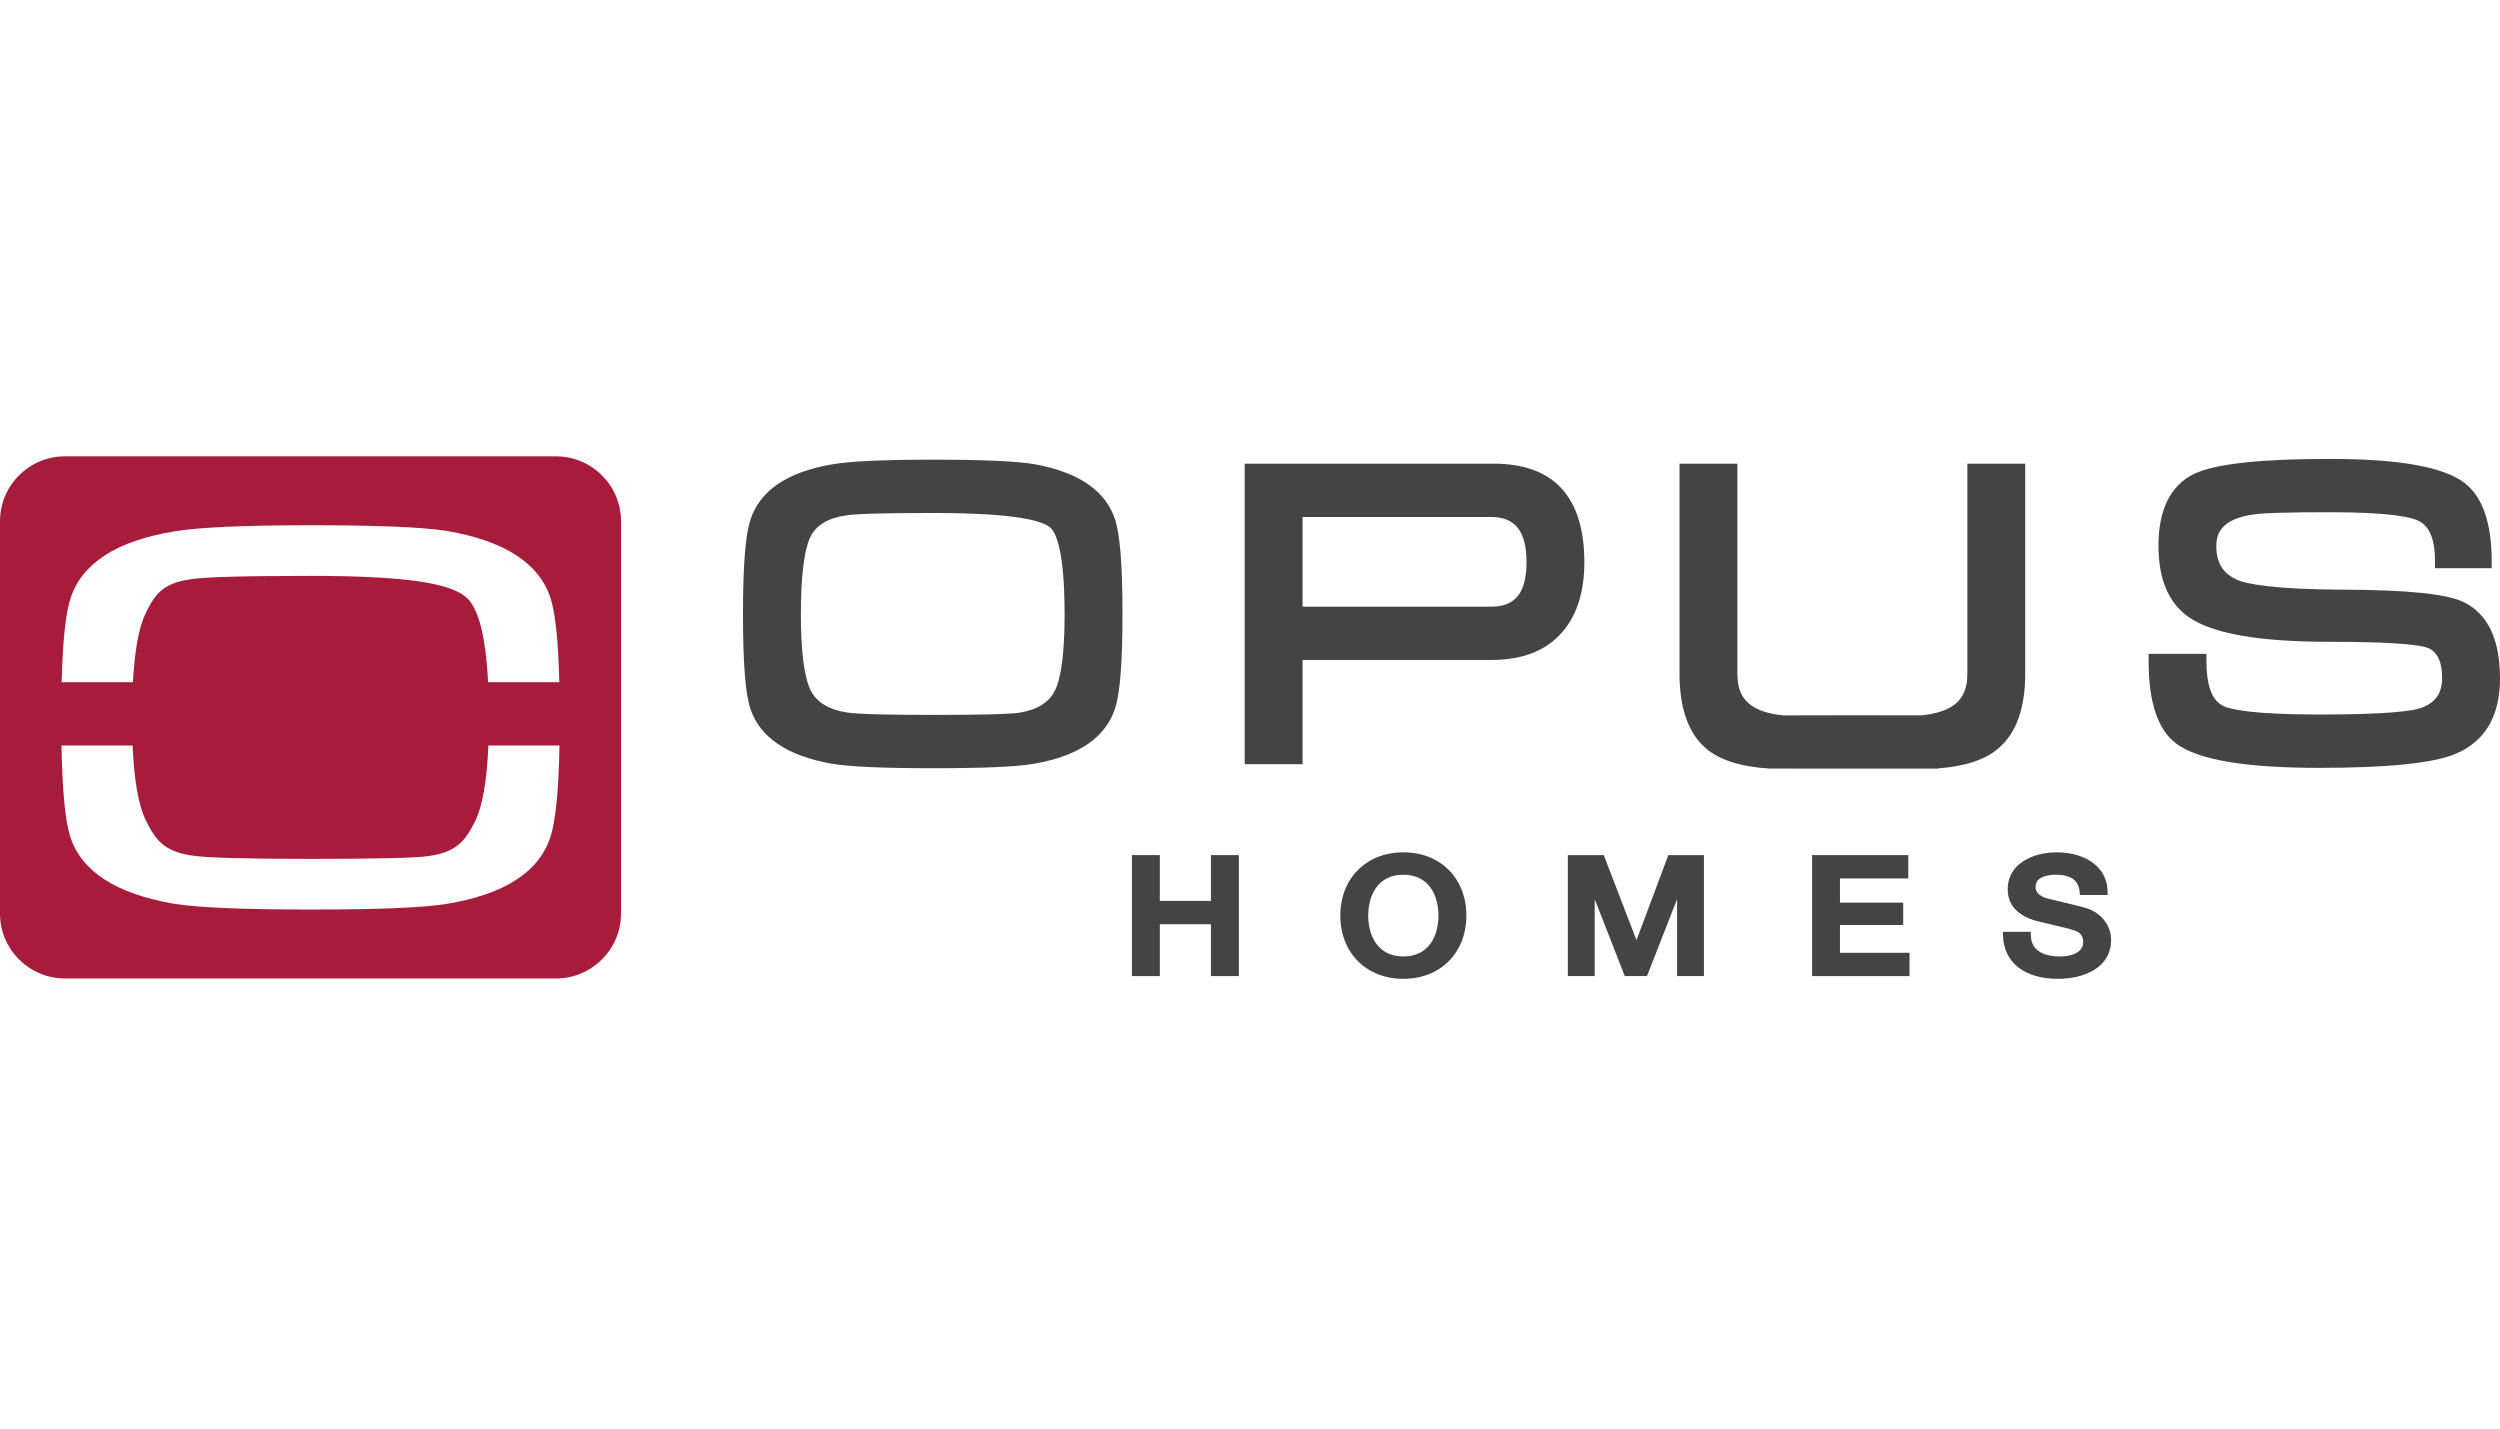 <?xml version="1.0" encoding="UTF-8"?>
<svg width="378px" height="216px" viewBox="0 0 378 216" version="1.1" xmlns="http://www.w3.org/2000/svg" xmlns:xlink="http://www.w3.org/1999/xlink">
    <title>O / OPUS Homes / Vector / opus-homes</title>
    <g id="O-/-OPUS-Homes-/-Vector-/-opus-homes" stroke="none" stroke-width="1" fill="none" fill-rule="evenodd">
        <g id="Group" transform="translate(0, 69)">
            <path d="M84.084,0 L9.809,0 C4.413,0 0,4.4 0,9.78 L0,69.165 C0,74.541 4.413,78.945 9.809,78.945 L84.084,78.945 C89.48,78.945 93.893,74.541 93.893,69.165 L93.893,9.78 C93.893,4.4 89.48,0 84.084,0 M10.659,21.476 C12.383,16.178 17.587,12.803 26.284,11.358 C29.874,10.733 36.779,10.419 46.985,10.419 C57.192,10.419 64.065,10.706 67.604,11.285 C76.297,12.781 81.505,16.155 83.229,21.407 C83.97,23.651 84.414,27.905 84.569,34.147 L73.796,34.147 C73.434,26.988 72.277,22.657 70.329,21.179 C67.732,19.109 60.983,18.074 46.949,18.074 C36.907,18.074 30.88,18.248 28.85,18.58 C24.638,19.16 23.413,20.865 22.036,23.696 C21.003,25.812 20.358,29.3 20.097,34.147 L9.324,34.147 C9.479,27.982 9.918,23.756 10.659,21.476 M83.229,57.538 C81.505,62.836 76.297,66.21 67.604,67.656 C64.17,68.235 57.292,68.522 46.985,68.522 C36.834,68.522 29.956,68.235 26.362,67.656 C17.619,66.165 12.383,62.813 10.659,57.606 C9.873,55.263 9.42,50.63 9.296,43.727 L20.052,43.727 C20.276,49.08 20.962,52.896 22.109,55.167 C23.541,58.008 24.789,59.736 29.001,60.356 C31.081,60.693 37.067,60.862 46.949,60.862 C56.927,60.862 62.908,60.72 64.883,60.429 C69.099,59.804 70.348,58.094 71.784,55.281 C72.931,53.019 73.622,49.162 73.841,43.727 L84.596,43.727 C84.464,50.543 84.011,55.153 83.229,57.538" id="Fill-1" fill="#A81C3B"></path>
            <path d="M156.362,1.176 L156.357,1.176 C153.714,0.73 148.565,0.502 141.057,0.502 C133.553,0.502 128.385,0.743 125.701,1.227 C118.938,2.403 114.809,5.253 113.423,9.707 C112.692,12.056 112.34,16.693 112.34,23.883 C112.34,31.151 112.696,35.793 113.428,38.064 C114.813,42.436 118.961,45.272 125.761,46.476 C128.431,46.928 133.58,47.156 141.057,47.156 C148.757,47.156 153.764,46.937 156.362,46.476 C163.111,45.309 167.245,42.459 168.635,38.009 C169.362,35.684 169.719,31.06 169.719,23.883 C169.719,16.629 169.362,11.974 168.635,9.648 C167.245,5.239 163.111,2.385 156.362,1.176 M160.967,23.883 C160.967,29.546 160.477,33.427 159.512,35.405 C158.625,37.22 156.787,38.351 154.053,38.77 C152.676,38.985 148.295,39.094 141.034,39.094 C133.859,39.094 129.478,38.967 128.006,38.716 C125.271,38.296 123.438,37.156 122.551,35.323 C121.586,33.335 121.096,29.483 121.096,23.883 C121.096,18.161 121.567,14.249 122.496,12.256 C123.346,10.446 125.157,9.329 127.901,8.932 C129.35,8.686 133.768,8.563 141.034,8.563 C153.527,8.563 157.555,9.73 158.744,10.72 C159.576,11.381 160.967,13.962 160.967,23.883" id="Fill-3" fill="#444444"></path>
            <path d="M225.804,1.103 L188.197,1.103 L188.197,46.545 L196.95,46.545 L196.95,30.787 L225.516,30.787 C230.144,30.787 233.715,29.405 236.111,26.692 C238.397,24.13 239.554,20.546 239.554,16.032 C239.554,6.124 234.931,1.103 225.804,1.103 M230.807,16.004 C230.807,20.587 229.124,22.725 225.516,22.725 L196.95,22.725 L196.95,9.169 L225.461,9.169 C229.106,9.169 230.807,11.34 230.807,16.004" id="Fill-5" fill="#444444"></path>
            <path d="M306.212,32.893 L306.212,1.108 L297.464,1.108 L297.464,32.893 C297.464,35.374 296.618,36.997 294.803,38 C293.774,38.574 292.352,38.971 290.55,39.163 C288.218,39.153 284.715,39.149 280.051,39.149 C275.387,39.149 271.889,39.153 269.552,39.167 C267.764,38.971 266.351,38.574 265.34,37.995 C263.534,37.001 262.693,35.378 262.693,32.893 L262.693,1.108 L253.945,1.108 L253.945,32.893 C253.945,38.091 255.289,41.88 257.942,44.155 C260.027,45.934 263.273,46.964 267.631,47.206 L292.494,47.215 L293.079,47.21 L293.079,47.174 C297.176,46.873 300.254,45.838 302.215,44.101 C304.867,41.825 306.212,38.055 306.212,32.893" id="Fill-7" fill="#444444"></path>
            <path d="M372.343,21.964 C369.787,20.792 364.012,20.204 354.679,20.163 C343.572,20.117 339.543,19.287 338.112,18.603 C336.063,17.627 335.107,16.032 335.107,13.588 C335.107,11.846 335.697,9.461 340.819,8.773 C342.25,8.558 346.004,8.449 352.301,8.449 C361.424,8.449 364.679,9.192 365.809,9.812 C367.4,10.683 368.173,12.644 368.173,15.813 L368.173,16.912 L376.742,16.912 L376.742,15.813 C376.742,10.077 375.362,6.11 372.636,4.017 C369.412,1.578 362.75,0.388 352.269,0.388 C341.706,0.388 335.002,1.122 331.774,2.64 C328.184,4.373 326.36,8.034 326.36,13.528 C326.36,18.535 327.882,22.155 330.891,24.28 C334.527,26.811 341.505,28.042 352.232,28.042 C363.44,28.042 366.408,28.644 367.185,29.004 C368.575,29.633 369.248,31.106 369.248,33.513 C369.248,35.834 368.237,37.27 366.056,38.041 C364.798,38.492 361.126,39.035 350.746,39.035 C340.54,39.035 337.055,38.269 335.935,37.626 C334.394,36.746 333.612,34.503 333.612,30.96 L333.612,29.861 L324.869,29.861 L324.869,30.96 C324.869,37.179 326.273,41.369 329.035,43.417 C332.341,45.897 339.429,47.101 350.714,47.101 C361.035,47.101 367.954,46.39 371.273,44.985 C375.736,43.12 378,39.281 378,33.577 C378,27.599 376.098,23.687 372.343,21.964" id="Fill-9" fill="#444444"></path>
            <polygon id="Fill-11" fill="#444444" points="183.094 60.292 183.094 67.213 175.366 67.213 175.366 60.292 171.146 60.292 171.146 78.585 175.366 78.585 175.366 70.743 183.094 70.743 183.094 78.585 187.315 78.585 187.315 60.292"></polygon>
            <path d="M212.186,59.872 C206.575,59.872 202.657,63.803 202.657,69.434 C202.657,75.065 206.575,79 212.186,79 C217.797,79 221.716,75.065 221.716,69.434 C221.716,63.803 217.797,59.872 212.186,59.872 M212.186,75.617 C208.272,75.617 206.877,72.42 206.877,69.434 C206.877,66.447 208.272,63.26 212.186,63.26 C216.101,63.26 217.495,66.447 217.495,69.434 C217.495,72.42 216.101,75.617 212.186,75.617" id="Fill-13" fill="#444444"></path>
            <polygon id="Fill-15" fill="#444444" points="252.253 60.292 247.438 73.155 242.49 60.292 237.058 60.292 237.058 78.585 241.118 78.585 241.118 66.953 245.668 78.585 249.025 78.585 253.575 66.958 253.575 78.585 257.635 78.585 257.635 60.292"></polygon>
            <polygon id="Fill-17" fill="#444444" points="273.987 60.292 273.987 78.585 288.721 78.585 288.721 75.06 278.204 75.06 278.204 70.866 287.765 70.866 287.765 67.478 278.204 67.478 278.204 63.821 288.533 63.821 288.533 60.292"></polygon>
            <path d="M315.179,68.226 C314.379,68.007 311.48,67.309 310.24,67.013 L309.692,66.881 C307.78,66.397 307.78,65.399 307.78,65.07 C307.78,63.392 310.099,63.256 310.812,63.256 C313.13,63.256 314.319,64.122 314.447,65.909 L314.479,66.329 L318.668,66.329 L318.668,65.877 C318.668,62.284 315.559,59.872 310.94,59.872 C307.383,59.872 303.56,61.614 303.56,65.44 C303.56,67.136 304.346,69.356 308.091,70.287 C309.056,70.528 309.898,70.724 310.647,70.902 C311.905,71.194 312.897,71.426 313.716,71.714 C314.589,72.015 314.978,72.548 314.978,73.433 C314.978,74.801 313.647,75.617 311.42,75.617 C309.792,75.617 307.062,75.188 307.062,72.334 L307.062,71.887 L302.837,71.887 L302.846,72.343 C302.919,76.51 306.047,79 311.205,79 C314.896,79 319.199,77.454 319.199,73.091 C319.199,71.217 317.955,68.987 315.179,68.226" id="Fill-19" fill="#444444"></path>
        </g>
    </g>
</svg>